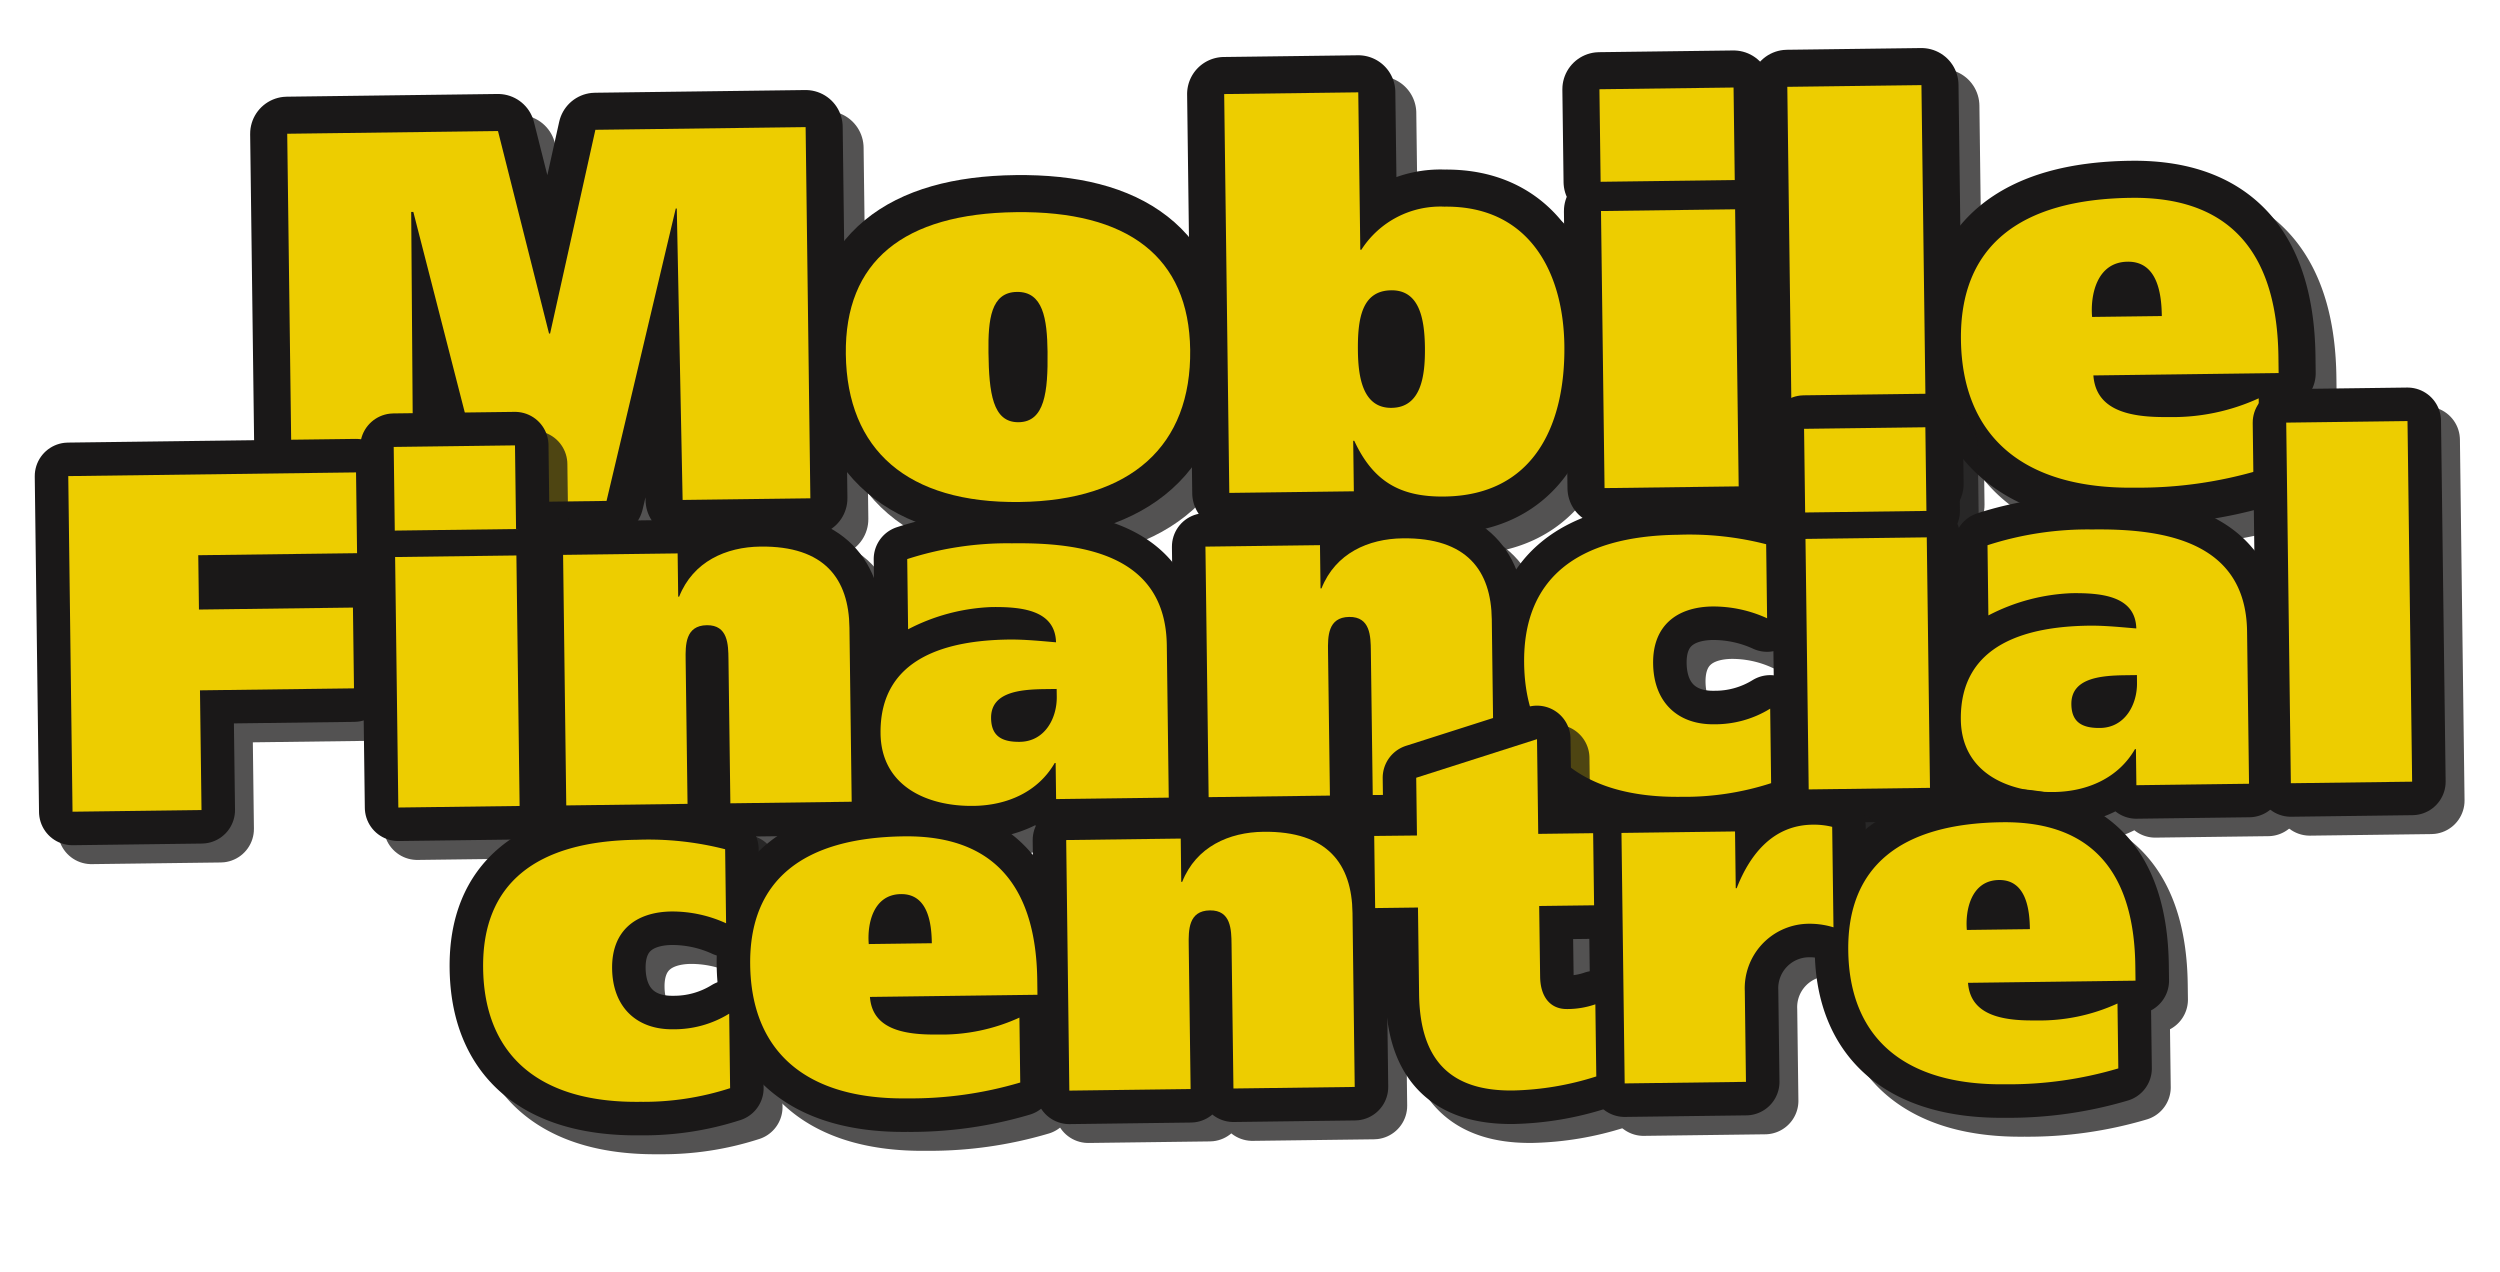 <svg xmlns="http://www.w3.org/2000/svg" viewBox="0 0 264.094 134.32">
  <defs>
    <style>
      .cls-1 {
        isolation: isolate;
      }

      .cls-2 {
        opacity: 0.75;
        mix-blend-mode: multiply;
      }

      .cls-3, .cls-6 {
        fill: none;
        stroke: #1a1818;
        stroke-linecap: round;
        stroke-linejoin: round;
      }

      .cls-3 {
        stroke-width: 7.831px;
      }

      .cls-4 {
        fill: #1a1818;
      }

      .cls-5 {
        fill: #edcd00;
      }

      .cls-6 {
        stroke-width: 7.08px;
      }
    </style>
  </defs>
  <title>0a470819-4e8b-466d-8047-7acc4e672548</title>
  <g class="cls-1">
    <g id="Layer_1" data-name="Layer 1">
      <g>
        <g>
          <g class="cls-2">
            <g>
              <path class="cls-3" d="M32.566,16.078l22.266-.286,5.392,21.394h.112L65.12,15.66l22.209-.285.5,39.213-13.493.173-.62-30.783h-.112L66.3,54.864l-12.538.161L45.888,24.336l-.225,0,.226,30.788-12.818.165Z" transform="translate(-0.016 0.26)"/>
              <path class="cls-3" d="M109.548,24.361c11.807-.152,18.279,4.71,18.405,14.541.13,10.112-6.206,15.924-18.013,16.076-11.863.152-18.234-5.5-18.364-15.609C91.45,29.538,97.685,24.513,109.548,24.361Zm.284,22.19c2.755-.036,3.108-3.187,3.054-7.456-.045-3.483-.476-6.343-3.23-6.308s-3.056,2.9-3.011,6.388C106.7,43.445,107.076,46.587,109.832,46.551Z" transform="translate(-0.016 0.26)"/>
              <path class="cls-3" d="M131.545,11.885l14.169-.182.214,16.629h.112a9.909,9.909,0,0,1,8.771-4.552c8.826-.113,12.569,6.75,12.672,14.671.108,8.483-3.284,15.831-12.674,15.952-4.61.059-7.5-1.533-9.522-5.89h-.112l.068,5.337-13.156.169Zm17.689,33.148c3.092-.04,3.556-3.3,3.517-6.394-.039-3.033-.584-6.061-3.562-6.023-3.149.041-3.56,3.081-3.517,6.451C145.707,41.821,146.2,45.073,149.234,45.034Z" transform="translate(-0.016 0.26)"/>
              <path class="cls-3" d="M185.48,20.97l-14.169.182-.126-9.775,14.169-.182Zm-14.13,3.271,14.169-.182.376,29.27-14.169.182Z" transform="translate(-0.016 0.26)"/>
              <path class="cls-3" d="M205.2,10.94l.541,42.134-14.169.182-.541-42.134Z" transform="translate(-0.016 0.26)"/>
              <path class="cls-3" d="M223.365,41.61c.272,3.649,3.713,4.448,7.874,4.395a21.8,21.8,0,0,0,9.589-1.978l.1,7.584a44.913,44.913,0,0,1-13.19,1.855c-11.863.152-18.233-5.5-18.363-15.609-.126-9.831,6.107-14.855,17.971-15.008,11.356-.146,15.439,6.881,15.566,16.769l.022,1.741Zm7.229-6.273c-.028-2.247-.411-5.783-3.616-5.741-3.262.042-3.947,3.535-3.749,5.835Z" transform="translate(-0.016 0.26)"/>
            </g>
            <g>
              <path class="cls-4" d="M32.566,16.078l22.266-.286,5.392,21.394h.112L65.12,15.66l22.209-.285.5,39.213-13.493.173-.62-30.783h-.112L66.3,54.864l-12.538.161L45.888,24.336l-.225,0,.226,30.788-12.818.165Z" transform="translate(-0.016 0.26)"/>
              <path class="cls-4" d="M109.548,24.361c11.807-.152,18.279,4.71,18.405,14.541.13,10.112-6.206,15.924-18.013,16.076-11.863.152-18.234-5.5-18.364-15.609C91.45,29.538,97.685,24.513,109.548,24.361Zm.284,22.19c2.755-.036,3.108-3.187,3.054-7.456-.045-3.483-.476-6.343-3.23-6.308s-3.056,2.9-3.011,6.388C106.7,43.445,107.076,46.587,109.832,46.551Z" transform="translate(-0.016 0.26)"/>
              <path class="cls-4" d="M131.545,11.885l14.169-.182.214,16.629h.112a9.909,9.909,0,0,1,8.771-4.552c8.826-.113,12.569,6.75,12.672,14.671.108,8.483-3.284,15.831-12.674,15.952-4.61.059-7.5-1.533-9.522-5.89h-.112l.068,5.337-13.156.169Zm17.689,33.148c3.092-.04,3.556-3.3,3.517-6.394-.039-3.033-.584-6.061-3.562-6.023-3.149.041-3.56,3.081-3.517,6.451C145.707,41.821,146.2,45.073,149.234,45.034Z" transform="translate(-0.016 0.26)"/>
              <path class="cls-4" d="M185.48,20.97l-14.169.182-.126-9.775,14.169-.182Zm-14.13,3.271,14.169-.182.376,29.27-14.169.182Z" transform="translate(-0.016 0.26)"/>
              <path class="cls-4" d="M205.2,10.94l.541,42.134-14.169.182-.541-42.134Z" transform="translate(-0.016 0.26)"/>
              <path class="cls-4" d="M223.365,41.61c.272,3.649,3.713,4.448,7.874,4.395a21.8,21.8,0,0,0,9.589-1.978l.1,7.584a44.913,44.913,0,0,1-13.19,1.855c-11.863.152-18.233-5.5-18.363-15.609-.126-9.831,6.107-14.855,17.971-15.008,11.356-.146,15.439,6.881,15.566,16.769l.022,1.741Zm7.229-6.273c-.028-2.247-.411-5.783-3.616-5.741-3.262.042-3.947,3.535-3.749,5.835Z" transform="translate(-0.016 0.26)"/>
            </g>
          </g>
          <g>
            <g>
              <path class="cls-3" d="M30.357,13.869l22.266-.286,5.392,21.394h.112l4.784-21.525,22.209-.285.5,39.213-13.493.173L71.51,21.77H71.4L64.09,52.655l-12.538.161L43.679,22.127l-.225,0,.226,30.788-12.818.165Z" transform="translate(-0.016 0.26)"/>
              <path class="cls-3" d="M107.339,22.152c11.807-.152,18.279,4.71,18.405,14.541.13,10.112-6.206,15.924-18.013,16.076-11.863.152-18.234-5.5-18.364-15.609C89.241,27.329,95.476,22.3,107.339,22.152Zm.284,22.19c2.755-.036,3.108-3.187,3.054-7.456-.045-3.483-.476-6.343-3.23-6.308s-3.056,2.9-3.011,6.388C104.49,41.236,104.867,44.378,107.623,44.342Z" transform="translate(-0.016 0.26)"/>
              <path class="cls-3" d="M129.336,9.676,143.5,9.494l.214,16.629h.112A9.909,9.909,0,0,1,152.6,21.57c8.826-.113,12.569,6.75,12.672,14.671.108,8.483-3.284,15.831-12.674,15.952-4.61.059-7.5-1.533-9.522-5.89h-.112l.068,5.337-13.156.169Zm17.689,33.148c3.092-.04,3.556-3.3,3.517-6.394-.039-3.033-.584-6.061-3.562-6.023-3.149.041-3.56,3.081-3.517,6.451C143.5,39.612,143.989,42.864,147.025,42.825Z" transform="translate(-0.016 0.26)"/>
              <path class="cls-3" d="M183.271,18.761l-14.169.182-.126-9.775,14.169-.182Zm-14.13,3.271,14.169-.182.376,29.27-14.169.182Z" transform="translate(-0.016 0.26)"/>
              <path class="cls-3" d="M202.992,8.731l.541,42.134-14.169.182-.541-42.134Z" transform="translate(-0.016 0.26)"/>
              <path class="cls-3" d="M221.156,39.4c.272,3.649,3.713,4.448,7.874,4.395a21.8,21.8,0,0,0,9.589-1.978l.1,7.584a44.913,44.913,0,0,1-13.19,1.855c-11.863.152-18.233-5.5-18.363-15.609-.126-9.831,6.107-14.855,17.971-15.008,11.356-.146,15.439,6.881,15.566,16.769l.022,1.741Zm7.229-6.273c-.028-2.247-.411-5.783-3.616-5.741-3.262.042-3.947,3.535-3.749,5.835Z" transform="translate(-0.016 0.26)"/>
            </g>
            <g>
              <path class="cls-5" d="M30.357,13.869l22.266-.286,5.392,21.394h.112l4.784-21.525,22.209-.285.5,39.213-13.493.173L71.51,21.77H71.4L64.09,52.655l-12.538.161L43.679,22.127l-.225,0,.226,30.788-12.818.165Z" transform="translate(-0.016 0.26)"/>
              <path class="cls-5" d="M107.339,22.152c11.807-.152,18.279,4.71,18.405,14.541.13,10.112-6.206,15.924-18.013,16.076-11.863.152-18.234-5.5-18.364-15.609C89.241,27.329,95.476,22.3,107.339,22.152Zm.284,22.19c2.755-.036,3.108-3.187,3.054-7.456-.045-3.483-.476-6.343-3.23-6.308s-3.056,2.9-3.011,6.388C104.49,41.236,104.867,44.378,107.623,44.342Z" transform="translate(-0.016 0.26)"/>
              <path class="cls-5" d="M129.336,9.676,143.5,9.494l.214,16.629h.112A9.909,9.909,0,0,1,152.6,21.57c8.826-.113,12.569,6.75,12.672,14.671.108,8.483-3.284,15.831-12.674,15.952-4.61.059-7.5-1.533-9.522-5.89h-.112l.068,5.337-13.156.169Zm17.689,33.148c3.092-.04,3.556-3.3,3.517-6.394-.039-3.033-.584-6.061-3.562-6.023-3.149.041-3.56,3.081-3.517,6.451C143.5,39.612,143.989,42.864,147.025,42.825Z" transform="translate(-0.016 0.26)"/>
              <path class="cls-5" d="M183.271,18.761l-14.169.182-.126-9.775,14.169-.182Zm-14.13,3.271,14.169-.182.376,29.27-14.169.182Z" transform="translate(-0.016 0.26)"/>
              <path class="cls-5" d="M202.992,8.731l.541,42.134-14.169.182-.541-42.134Z" transform="translate(-0.016 0.26)"/>
              <path class="cls-5" d="M221.156,39.4c.272,3.649,3.713,4.448,7.874,4.395a21.8,21.8,0,0,0,9.589-1.978l.1,7.584a44.913,44.913,0,0,1-13.19,1.855c-11.863.152-18.233-5.5-18.363-15.609-.126-9.831,6.107-14.855,17.971-15.008,11.356-.146,15.439,6.881,15.566,16.769l.022,1.741Zm7.229-6.273c-.028-2.247-.411-5.783-3.616-5.741-3.262.042-3.947,3.535-3.749,5.835Z" transform="translate(-0.016 0.26)"/>
            </g>
          </g>
        </g>
        <g>
          <g class="cls-2">
            <g>
              <path class="cls-6" d="M9.224,52.031l30.4-.39.109,8.533-16.776.215.073,5.74L39.3,65.921l.11,8.533-16.269.209L23.3,87.31l-13.625.175Z" transform="translate(-0.016 0.26)"/>
              <path class="cls-6" d="M56.528,57.622l-12.812.165L43.6,48.949l12.812-.165ZM43.752,60.58l12.812-.165.34,26.462-12.812.165Z" transform="translate(-0.016 0.26)"/>
              <path class="cls-6" d="M61.492,60.353l12.1-.155.059,4.571h.1c1.478-3.728,4.966-5.246,8.576-5.292,6.813-.087,9.35,3.436,9.415,8.566l.236,18.387-12.812.165-.2-15.237c-.02-1.524-.046-3.607-2.283-3.578-2.287.029-2.261,2.112-2.241,3.636l.2,15.237-12.811.165Z" transform="translate(-0.016 0.26)"/>
              <path class="cls-6" d="M97.85,60.8a34.4,34.4,0,0,1,11.063-1.666c7.32-.094,16.234,1.112,16.358,10.763l.207,16.1-11.9.153-.049-3.809h-.1c-1.741,3.019-4.977,4.483-8.586,4.529-4.931.063-9.738-2.11-9.81-7.646-.1-8.126,7.2-9.846,13.551-9.927,1.779-.023,3.815.2,4.986.292-.095-3.4-3.608-3.764-6.811-3.723a20.719,20.719,0,0,0-8.816,2.349Zm15.786,13.717-1.271.016c-2.644.034-5.691.327-5.656,3.07.023,1.828,1.051,2.526,3.033,2.5,2.644-.034,3.935-2.488,3.905-4.774Z" transform="translate(-0.016 0.26)"/>
              <path class="cls-6" d="M129.353,59.481l12.1-.155.059,4.571h.1c1.478-3.728,4.967-5.246,8.577-5.292,6.812-.087,9.349,3.436,9.414,8.566l.236,18.387-12.812.165-.2-15.237c-.02-1.524-.047-3.607-2.284-3.578-2.287.029-2.26,2.112-2.24,3.636l.2,15.237-12.812.165Z" transform="translate(-0.016 0.26)"/>
              <path class="cls-6" d="M189.11,84.469a29.65,29.65,0,0,1-9.491,1.442c-10.727.138-16.486-4.97-16.6-14.112-.114-8.889,5.521-13.432,16.248-13.57a32.611,32.611,0,0,1,9.319,1l.1,7.822a13.685,13.685,0,0,0-5.763-1.247c-3.813.049-6.329,2.063-6.278,6.025.053,4.114,2.625,6.468,6.438,6.419a11.078,11.078,0,0,0,5.928-1.651Z" transform="translate(-0.016 0.26)"/>
              <path class="cls-6" d="M205.516,55.709l-12.812.165-.113-8.837,12.812-.165ZM192.74,58.667l12.812-.165.34,26.462-12.812.165Z" transform="translate(-0.016 0.26)"/>
              <path class="cls-6" d="M211.968,59.334a34.394,34.394,0,0,1,11.063-1.666c7.32-.094,16.233,1.113,16.357,10.763l.207,16.1-11.9.153-.049-3.809h-.1c-1.74,3.02-4.976,4.483-8.585,4.53-4.931.063-9.738-2.11-9.81-7.646-.1-8.126,7.2-9.846,13.551-9.928,1.779-.022,3.814.205,4.985.292-.095-3.4-3.607-3.764-6.81-3.723a20.7,20.7,0,0,0-8.816,2.349Zm15.785,13.717-1.271.017c-2.643.034-5.69.327-5.655,3.07.023,1.828,1.051,2.526,3.033,2.5,2.643-.034,3.934-2.489,3.9-4.775Z" transform="translate(-0.016 0.26)"/>
              <path class="cls-6" d="M256.336,46.217l.489,38.094-12.812.165-.489-38.094Z" transform="translate(-0.016 0.26)"/>
            </g>
            <g>
              <path class="cls-4" d="M9.224,52.031l30.4-.39.109,8.533-16.776.215.073,5.74L39.3,65.921l.11,8.533-16.269.209L23.3,87.31l-13.625.175Z" transform="translate(-0.016 0.26)"/>
              <path class="cls-4" d="M56.528,57.622l-12.812.165L43.6,48.949l12.812-.165ZM43.752,60.58l12.812-.165.34,26.462-12.812.165Z" transform="translate(-0.016 0.26)"/>
              <path class="cls-4" d="M61.492,60.353l12.1-.155.059,4.571h.1c1.478-3.728,4.966-5.246,8.576-5.292,6.813-.087,9.35,3.436,9.415,8.566l.236,18.387-12.812.165-.2-15.237c-.02-1.524-.046-3.607-2.283-3.578-2.287.029-2.261,2.112-2.241,3.636l.2,15.237-12.811.165Z" transform="translate(-0.016 0.26)"/>
              <path class="cls-4" d="M97.85,60.8a34.4,34.4,0,0,1,11.063-1.666c7.32-.094,16.234,1.112,16.358,10.763l.207,16.1-11.9.153-.049-3.809h-.1c-1.741,3.019-4.977,4.483-8.586,4.529-4.931.063-9.738-2.11-9.81-7.646-.1-8.126,7.2-9.846,13.551-9.927,1.779-.023,3.815.2,4.986.292-.095-3.4-3.608-3.764-6.811-3.723a20.719,20.719,0,0,0-8.816,2.349Zm15.786,13.717-1.271.016c-2.644.034-5.691.327-5.656,3.07.023,1.828,1.051,2.526,3.033,2.5,2.644-.034,3.935-2.488,3.905-4.774Z" transform="translate(-0.016 0.26)"/>
              <path class="cls-4" d="M129.353,59.481l12.1-.155.059,4.571h.1c1.478-3.728,4.967-5.246,8.577-5.292,6.812-.087,9.349,3.436,9.414,8.566l.236,18.387-12.812.165-.2-15.237c-.02-1.524-.047-3.607-2.284-3.578-2.287.029-2.26,2.112-2.24,3.636l.2,15.237-12.812.165Z" transform="translate(-0.016 0.26)"/>
              <path class="cls-4" d="M189.11,84.469a29.65,29.65,0,0,1-9.491,1.442c-10.727.138-16.486-4.97-16.6-14.112-.114-8.889,5.521-13.432,16.248-13.57a32.611,32.611,0,0,1,9.319,1l.1,7.822a13.685,13.685,0,0,0-5.763-1.247c-3.813.049-6.329,2.063-6.278,6.025.053,4.114,2.625,6.468,6.438,6.419a11.078,11.078,0,0,0,5.928-1.651Z" transform="translate(-0.016 0.26)"/>
              <path class="cls-4" d="M205.516,55.709l-12.812.165-.113-8.837,12.812-.165ZM192.74,58.667l12.812-.165.34,26.462-12.812.165Z" transform="translate(-0.016 0.26)"/>
              <path class="cls-4" d="M211.968,59.334a34.394,34.394,0,0,1,11.063-1.666c7.32-.094,16.233,1.113,16.357,10.763l.207,16.1-11.9.153-.049-3.809h-.1c-1.74,3.02-4.976,4.483-8.585,4.53-4.931.063-9.738-2.11-9.81-7.646-.1-8.126,7.2-9.846,13.551-9.928,1.779-.022,3.814.205,4.985.292-.095-3.4-3.607-3.764-6.81-3.723a20.7,20.7,0,0,0-8.816,2.349Zm15.785,13.717-1.271.017c-2.643.034-5.69.327-5.655,3.07.023,1.828,1.051,2.526,3.033,2.5,2.643-.034,3.934-2.489,3.9-4.775Z" transform="translate(-0.016 0.26)"/>
              <path class="cls-4" d="M256.336,46.217l.489,38.094-12.812.165-.489-38.094Z" transform="translate(-0.016 0.26)"/>
            </g>
          </g>
          <g>
            <g>
              <path class="cls-6" d="M7.227,50.034l30.4-.39.109,8.533-16.776.215.073,5.74L37.3,63.923l.11,8.533-16.269.209.162,12.647-13.625.175Z" transform="translate(-0.016 0.26)"/>
              <path class="cls-6" d="M54.531,55.625l-12.812.165-.113-8.837,12.812-.165ZM41.755,58.583l12.812-.165.34,26.462-12.812.165Z" transform="translate(-0.016 0.26)"/>
              <path class="cls-6" d="M59.5,58.356l12.1-.155.059,4.571h.1c1.478-3.728,4.966-5.246,8.576-5.292,6.813-.087,9.35,3.436,9.415,8.566l.236,18.387L77.17,84.6l-.2-15.237c-.02-1.524-.046-3.607-2.283-3.578-2.287.029-2.261,2.112-2.241,3.636l.2,15.237-12.811.165Z" transform="translate(-0.016 0.26)"/>
              <path class="cls-6" d="M95.853,58.8a34.4,34.4,0,0,1,11.063-1.666c7.32-.094,16.234,1.112,16.358,10.763L123.48,84l-11.9.153-.049-3.809h-.1c-1.741,3.019-4.977,4.483-8.586,4.529-4.931.063-9.738-2.11-9.81-7.646-.1-8.126,7.2-9.846,13.551-9.927,1.779-.023,3.815.2,4.986.292-.095-3.4-3.608-3.764-6.811-3.723a20.719,20.719,0,0,0-8.816,2.349ZM111.639,72.52l-1.271.016c-2.644.034-5.691.327-5.656,3.07.023,1.828,1.051,2.526,3.033,2.5,2.644-.034,3.935-2.488,3.905-4.774Z" transform="translate(-0.016 0.26)"/>
              <path class="cls-6" d="M127.355,57.484l12.1-.155.059,4.571h.1c1.478-3.728,4.967-5.246,8.577-5.292,6.812-.087,9.349,3.436,9.414,8.566l.236,18.387-12.812.165-.2-15.237c-.02-1.524-.047-3.607-2.284-3.578-2.287.029-2.26,2.112-2.24,3.636l.2,15.237-12.812.165Z" transform="translate(-0.016 0.26)"/>
              <path class="cls-6" d="M187.113,82.472a29.65,29.65,0,0,1-9.491,1.442c-10.727.138-16.486-4.97-16.6-14.112-.114-8.889,5.521-13.432,16.248-13.57a32.611,32.611,0,0,1,9.319,1l.1,7.822a13.685,13.685,0,0,0-5.763-1.247c-3.813.049-6.329,2.063-6.278,6.025.053,4.114,2.625,6.468,6.438,6.419a11.078,11.078,0,0,0,5.928-1.651Z" transform="translate(-0.016 0.26)"/>
              <path class="cls-6" d="M203.519,53.712l-12.812.165-.113-8.837,12.812-.165ZM190.743,56.67l12.812-.165.34,26.462-12.812.165Z" transform="translate(-0.016 0.26)"/>
              <path class="cls-6" d="M209.971,57.337a34.394,34.394,0,0,1,11.063-1.666c7.32-.094,16.233,1.113,16.357,10.763l.207,16.1-11.9.153-.049-3.809h-.1c-1.74,3.02-4.976,4.483-8.585,4.53-4.931.063-9.738-2.11-9.81-7.646-.1-8.126,7.2-9.846,13.551-9.928,1.779-.022,3.814.205,4.985.292-.095-3.4-3.607-3.764-6.81-3.723a20.7,20.7,0,0,0-8.816,2.349Zm15.785,13.717-1.271.017c-2.643.034-5.69.327-5.655,3.07.023,1.828,1.051,2.526,3.033,2.5,2.643-.034,3.934-2.489,3.9-4.775Z" transform="translate(-0.016 0.26)"/>
              <path class="cls-6" d="M254.339,44.22l.489,38.094-12.812.165-.489-38.094Z" transform="translate(-0.016 0.26)"/>
            </g>
            <g>
              <path class="cls-5" d="M7.227,50.034l30.4-.39.109,8.533-16.776.215.073,5.74L37.3,63.923l.11,8.533-16.269.209.162,12.647-13.625.175Z" transform="translate(-0.016 0.26)"/>
              <path class="cls-5" d="M54.531,55.625l-12.812.165-.113-8.837,12.812-.165ZM41.755,58.583l12.812-.165.34,26.462-12.812.165Z" transform="translate(-0.016 0.26)"/>
              <path class="cls-5" d="M59.5,58.356l12.1-.155.059,4.571h.1c1.478-3.728,4.966-5.246,8.576-5.292,6.813-.087,9.35,3.436,9.415,8.566l.236,18.387L77.17,84.6l-.2-15.237c-.02-1.524-.046-3.607-2.283-3.578-2.287.029-2.261,2.112-2.241,3.636l.2,15.237-12.811.165Z" transform="translate(-0.016 0.26)"/>
              <path class="cls-5" d="M95.853,58.8a34.4,34.4,0,0,1,11.063-1.666c7.32-.094,16.234,1.112,16.358,10.763L123.48,84l-11.9.153-.049-3.809h-.1c-1.741,3.019-4.977,4.483-8.586,4.529-4.931.063-9.738-2.11-9.81-7.646-.1-8.126,7.2-9.846,13.551-9.927,1.779-.023,3.815.2,4.986.292-.095-3.4-3.608-3.764-6.811-3.723a20.719,20.719,0,0,0-8.816,2.349ZM111.639,72.52l-1.271.016c-2.644.034-5.691.327-5.656,3.07.023,1.828,1.051,2.526,3.033,2.5,2.644-.034,3.935-2.488,3.905-4.774Z" transform="translate(-0.016 0.26)"/>
              <path class="cls-5" d="M127.355,57.484l12.1-.155.059,4.571h.1c1.478-3.728,4.967-5.246,8.577-5.292,6.812-.087,9.349,3.436,9.414,8.566l.236,18.387-12.812.165-.2-15.237c-.02-1.524-.047-3.607-2.284-3.578-2.287.029-2.26,2.112-2.24,3.636l.2,15.237-12.812.165Z" transform="translate(-0.016 0.26)"/>
              <path class="cls-5" d="M187.113,82.472a29.65,29.65,0,0,1-9.491,1.442c-10.727.138-16.486-4.97-16.6-14.112-.114-8.889,5.521-13.432,16.248-13.57a32.611,32.611,0,0,1,9.319,1l.1,7.822a13.685,13.685,0,0,0-5.763-1.247c-3.813.049-6.329,2.063-6.278,6.025.053,4.114,2.625,6.468,6.438,6.419a11.078,11.078,0,0,0,5.928-1.651Z" transform="translate(-0.016 0.26)"/>
              <path class="cls-5" d="M203.519,53.712l-12.812.165-.113-8.837,12.812-.165ZM190.743,56.67l12.812-.165.34,26.462-12.812.165Z" transform="translate(-0.016 0.26)"/>
              <path class="cls-5" d="M209.971,57.337a34.394,34.394,0,0,1,11.063-1.666c7.32-.094,16.233,1.113,16.357,10.763l.207,16.1-11.9.153-.049-3.809h-.1c-1.74,3.02-4.976,4.483-8.585,4.53-4.931.063-9.738-2.11-9.81-7.646-.1-8.126,7.2-9.846,13.551-9.928,1.779-.022,3.814.205,4.985.292-.095-3.4-3.607-3.764-6.81-3.723a20.7,20.7,0,0,0-8.816,2.349Zm15.785,13.717-1.271.017c-2.643.034-5.69.327-5.655,3.07.023,1.828,1.051,2.526,3.033,2.5,2.643-.034,3.934-2.489,3.9-4.775Z" transform="translate(-0.016 0.26)"/>
              <path class="cls-5" d="M254.339,44.22l.489,38.094-12.812.165-.489-38.094Z" transform="translate(-0.016 0.26)"/>
            </g>
          </g>
        </g>
        <g>
          <g class="cls-2">
            <g>
              <path class="cls-6" d="M79.14,116.689a29.644,29.644,0,0,1-9.49,1.442c-10.727.138-16.487-4.97-16.6-14.112-.114-8.889,5.522-13.432,16.249-13.569a32.622,32.622,0,0,1,9.318,1l.1,7.822a13.688,13.688,0,0,0-5.762-1.247c-3.813.049-6.329,2.063-6.278,6.024.053,4.114,2.625,6.469,6.438,6.42a11.085,11.085,0,0,0,5.929-1.65Z" transform="translate(-0.016 0.26)"/>
              <path class="cls-6" d="M93.911,107.05c.245,3.3,3.356,4.021,7.118,3.972a19.742,19.742,0,0,0,8.672-1.787l.088,6.856a40.628,40.628,0,0,1-11.928,1.677c-10.727.138-16.487-4.97-16.6-14.112-.114-8.889,5.522-13.432,16.249-13.569,10.27-.132,13.962,6.222,14.076,15.161l.021,1.575Zm6.537-5.672c-.025-2.032-.372-5.227-3.27-5.19-2.949.038-3.57,3.2-3.392,5.276Z" transform="translate(-0.016 0.26)"/>
              <path class="cls-6" d="M114.643,90.477l12.1-.156.059,4.571h.1c1.478-3.728,4.966-5.246,8.576-5.292,6.812-.087,9.349,3.437,9.415,8.566l.235,18.387-12.812.165-.2-15.237c-.02-1.524-.046-3.607-2.283-3.578-2.287.029-2.261,2.112-2.241,3.636l.2,15.237-12.812.165Z" transform="translate(-0.016 0.26)"/>
              <path class="cls-6" d="M151.7,90l-.079-6.1,12.761-4.076.129,10.006,5.8-.074.1,7.618-5.8.074.1,7.467c.028,2.235,1.163,3.44,2.841,3.418a9.082,9.082,0,0,0,2.993-.5l.1,7.619a30.952,30.952,0,0,1-8.776,1.484c-6.609.085-9.854-3.175-9.944-10.185l-.117-9.143-4.524.058-.1-7.618Z" transform="translate(-0.016 0.26)"/>
              <path class="cls-6" d="M185.3,89.569l.076,5.993h.1c1.477-3.778,3.981-6.655,8-6.707a8.046,8.046,0,0,1,2.088.228L195.7,99.7a8.586,8.586,0,0,0-2.9-.369,6.812,6.812,0,0,0-6.468,7.094l.123,9.6-12.812.165L173.3,89.724Z" transform="translate(-0.016 0.26)"/>
              <path class="cls-6" d="M209.91,105.561c.245,3.3,3.355,4.021,7.117,3.972a19.728,19.728,0,0,0,8.672-1.788l.088,6.856a40.586,40.586,0,0,1-11.928,1.677c-10.727.138-16.486-4.97-16.6-14.112-.114-8.889,5.521-13.431,16.248-13.569,10.27-.132,13.962,6.222,14.076,15.161l.021,1.575Zm6.536-5.672c-.025-2.032-.372-5.228-3.27-5.19-2.948.038-3.569,3.2-3.391,5.276Z" transform="translate(-0.016 0.26)"/>
            </g>
            <g>
              <path class="cls-4" d="M79.14,116.689a29.644,29.644,0,0,1-9.49,1.442c-10.727.138-16.487-4.97-16.6-14.112-.114-8.889,5.522-13.432,16.249-13.569a32.622,32.622,0,0,1,9.318,1l.1,7.822a13.688,13.688,0,0,0-5.762-1.247c-3.813.049-6.329,2.063-6.278,6.024.053,4.114,2.625,6.469,6.438,6.42a11.085,11.085,0,0,0,5.929-1.65Z" transform="translate(-0.016 0.26)"/>
              <path class="cls-4" d="M93.911,107.05c.245,3.3,3.356,4.021,7.118,3.972a19.742,19.742,0,0,0,8.672-1.787l.088,6.856a40.628,40.628,0,0,1-11.928,1.677c-10.727.138-16.487-4.97-16.6-14.112-.114-8.889,5.522-13.432,16.249-13.569,10.27-.132,13.962,6.222,14.076,15.161l.021,1.575Zm6.537-5.672c-.025-2.032-.372-5.227-3.27-5.19-2.949.038-3.57,3.2-3.392,5.276Z" transform="translate(-0.016 0.26)"/>
              <path class="cls-4" d="M114.643,90.477l12.1-.156.059,4.571h.1c1.478-3.728,4.966-5.246,8.576-5.292,6.812-.087,9.349,3.437,9.415,8.566l.235,18.387-12.812.165-.2-15.237c-.02-1.524-.046-3.607-2.283-3.578-2.287.029-2.261,2.112-2.241,3.636l.2,15.237-12.812.165Z" transform="translate(-0.016 0.26)"/>
              <path class="cls-4" d="M151.7,90l-.079-6.1,12.761-4.076.129,10.006,5.8-.074.1,7.618-5.8.074.1,7.467c.028,2.235,1.163,3.44,2.841,3.418a9.082,9.082,0,0,0,2.993-.5l.1,7.619a30.952,30.952,0,0,1-8.776,1.484c-6.609.085-9.854-3.175-9.944-10.185l-.117-9.143-4.524.058-.1-7.618Z" transform="translate(-0.016 0.26)"/>
              <path class="cls-4" d="M185.3,89.569l.076,5.993h.1c1.477-3.778,3.981-6.655,8-6.707a8.046,8.046,0,0,1,2.088.228L195.7,99.7a8.586,8.586,0,0,0-2.9-.369,6.812,6.812,0,0,0-6.468,7.094l.123,9.6-12.812.165L173.3,89.724Z" transform="translate(-0.016 0.26)"/>
              <path class="cls-4" d="M209.91,105.561c.245,3.3,3.355,4.021,7.117,3.972a19.728,19.728,0,0,0,8.672-1.788l.088,6.856a40.586,40.586,0,0,1-11.928,1.677c-10.727.138-16.486-4.97-16.6-14.112-.114-8.889,5.521-13.431,16.248-13.569,10.27-.132,13.962,6.222,14.076,15.161l.021,1.575Zm6.536-5.672c-.025-2.032-.372-5.228-3.27-5.19-2.948.038-3.569,3.2-3.391,5.276Z" transform="translate(-0.016 0.26)"/>
            </g>
          </g>
          <g>
            <g>
              <path class="cls-6" d="M77.143,114.692a29.644,29.644,0,0,1-9.49,1.442c-10.727.138-16.487-4.97-16.6-14.112C50.934,93.133,56.57,88.59,67.3,88.452a32.622,32.622,0,0,1,9.318,1l.1,7.822a13.688,13.688,0,0,0-5.762-1.247c-3.813.049-6.329,2.063-6.278,6.024.053,4.114,2.625,6.469,6.438,6.42a11.085,11.085,0,0,0,5.929-1.65Z" transform="translate(-0.016 0.26)"/>
              <path class="cls-6" d="M91.914,105.053c.245,3.3,3.356,4.021,7.118,3.972a19.742,19.742,0,0,0,8.672-1.787l.088,6.856a40.628,40.628,0,0,1-11.928,1.677c-10.727.138-16.487-4.97-16.6-14.112-.114-8.889,5.522-13.432,16.249-13.569,10.27-.132,13.962,6.222,14.076,15.161l.021,1.575Zm6.537-5.672c-.025-2.032-.372-5.227-3.27-5.19-2.949.038-3.57,3.2-3.392,5.276Z" transform="translate(-0.016 0.26)"/>
              <path class="cls-6" d="M112.646,88.48l12.1-.156L124.8,92.9h.1c1.478-3.728,4.966-5.246,8.576-5.292,6.812-.087,9.349,3.437,9.415,8.566l.235,18.387-12.812.165-.2-15.237c-.02-1.524-.046-3.607-2.283-3.578-2.287.029-2.261,2.112-2.241,3.636l.2,15.237-12.812.165Z" transform="translate(-0.016 0.26)"/>
              <path class="cls-6" d="M149.7,88l-.079-6.1,12.761-4.076.129,10.006,5.8-.074.1,7.618-5.8.074.1,7.467c.028,2.235,1.163,3.44,2.841,3.418a9.082,9.082,0,0,0,2.993-.5l.1,7.619a30.952,30.952,0,0,1-8.776,1.484c-6.609.085-9.854-3.175-9.944-10.185l-.117-9.143-4.524.058-.1-7.618Z" transform="translate(-0.016 0.26)"/>
              <path class="cls-6" d="M183.3,87.572l.076,5.993h.1c1.477-3.778,3.981-6.655,8-6.707a8.046,8.046,0,0,1,2.088.228L193.7,97.7a8.586,8.586,0,0,0-2.9-.369,6.812,6.812,0,0,0-6.468,7.094l.123,9.6-12.812.165-.339-26.462Z" transform="translate(-0.016 0.26)"/>
              <path class="cls-6" d="M207.913,103.564c.245,3.3,3.355,4.021,7.117,3.972a19.728,19.728,0,0,0,8.672-1.788l.088,6.856a40.586,40.586,0,0,1-11.928,1.677c-10.727.138-16.486-4.97-16.6-14.112-.114-8.889,5.521-13.431,16.248-13.569,10.27-.132,13.962,6.222,14.076,15.161l.021,1.575Zm6.536-5.672c-.025-2.032-.372-5.228-3.27-5.19-2.948.038-3.569,3.2-3.391,5.276Z" transform="translate(-0.016 0.26)"/>
            </g>
            <g>
              <path class="cls-5" d="M77.143,114.692a29.644,29.644,0,0,1-9.49,1.442c-10.727.138-16.487-4.97-16.6-14.112C50.934,93.133,56.57,88.59,67.3,88.452a32.622,32.622,0,0,1,9.318,1l.1,7.822a13.688,13.688,0,0,0-5.762-1.247c-3.813.049-6.329,2.063-6.278,6.024.053,4.114,2.625,6.469,6.438,6.42a11.085,11.085,0,0,0,5.929-1.65Z" transform="translate(-0.016 0.26)"/>
              <path class="cls-5" d="M91.914,105.053c.245,3.3,3.356,4.021,7.118,3.972a19.742,19.742,0,0,0,8.672-1.787l.088,6.856a40.628,40.628,0,0,1-11.928,1.677c-10.727.138-16.487-4.97-16.6-14.112-.114-8.889,5.522-13.432,16.249-13.569,10.27-.132,13.962,6.222,14.076,15.161l.021,1.575Zm6.537-5.672c-.025-2.032-.372-5.227-3.27-5.19-2.949.038-3.57,3.2-3.392,5.276Z" transform="translate(-0.016 0.26)"/>
              <path class="cls-5" d="M112.646,88.48l12.1-.156L124.8,92.9h.1c1.478-3.728,4.966-5.246,8.576-5.292,6.812-.087,9.349,3.437,9.415,8.566l.235,18.387-12.812.165-.2-15.237c-.02-1.524-.046-3.607-2.283-3.578-2.287.029-2.261,2.112-2.241,3.636l.2,15.237-12.812.165Z" transform="translate(-0.016 0.26)"/>
              <path class="cls-5" d="M149.7,88l-.079-6.1,12.761-4.076.129,10.006,5.8-.074.1,7.618-5.8.074.1,7.467c.028,2.235,1.163,3.44,2.841,3.418a9.082,9.082,0,0,0,2.993-.5l.1,7.619a30.952,30.952,0,0,1-8.776,1.484c-6.609.085-9.854-3.175-9.944-10.185l-.117-9.143-4.524.058-.1-7.618Z" transform="translate(-0.016 0.26)"/>
              <path class="cls-5" d="M183.3,87.572l.076,5.993h.1c1.477-3.778,3.981-6.655,8-6.707a8.046,8.046,0,0,1,2.088.228L193.7,97.7a8.586,8.586,0,0,0-2.9-.369,6.812,6.812,0,0,0-6.468,7.094l.123,9.6-12.812.165-.339-26.462Z" transform="translate(-0.016 0.26)"/>
              <path class="cls-5" d="M207.913,103.564c.245,3.3,3.355,4.021,7.117,3.972a19.728,19.728,0,0,0,8.672-1.788l.088,6.856a40.586,40.586,0,0,1-11.928,1.677c-10.727.138-16.486-4.97-16.6-14.112-.114-8.889,5.521-13.431,16.248-13.569,10.27-.132,13.962,6.222,14.076,15.161l.021,1.575Zm6.536-5.672c-.025-2.032-.372-5.228-3.27-5.19-2.948.038-3.569,3.2-3.391,5.276Z" transform="translate(-0.016 0.26)"/>
            </g>
          </g>
        </g>
      </g>
    </g>
  </g>
</svg>
